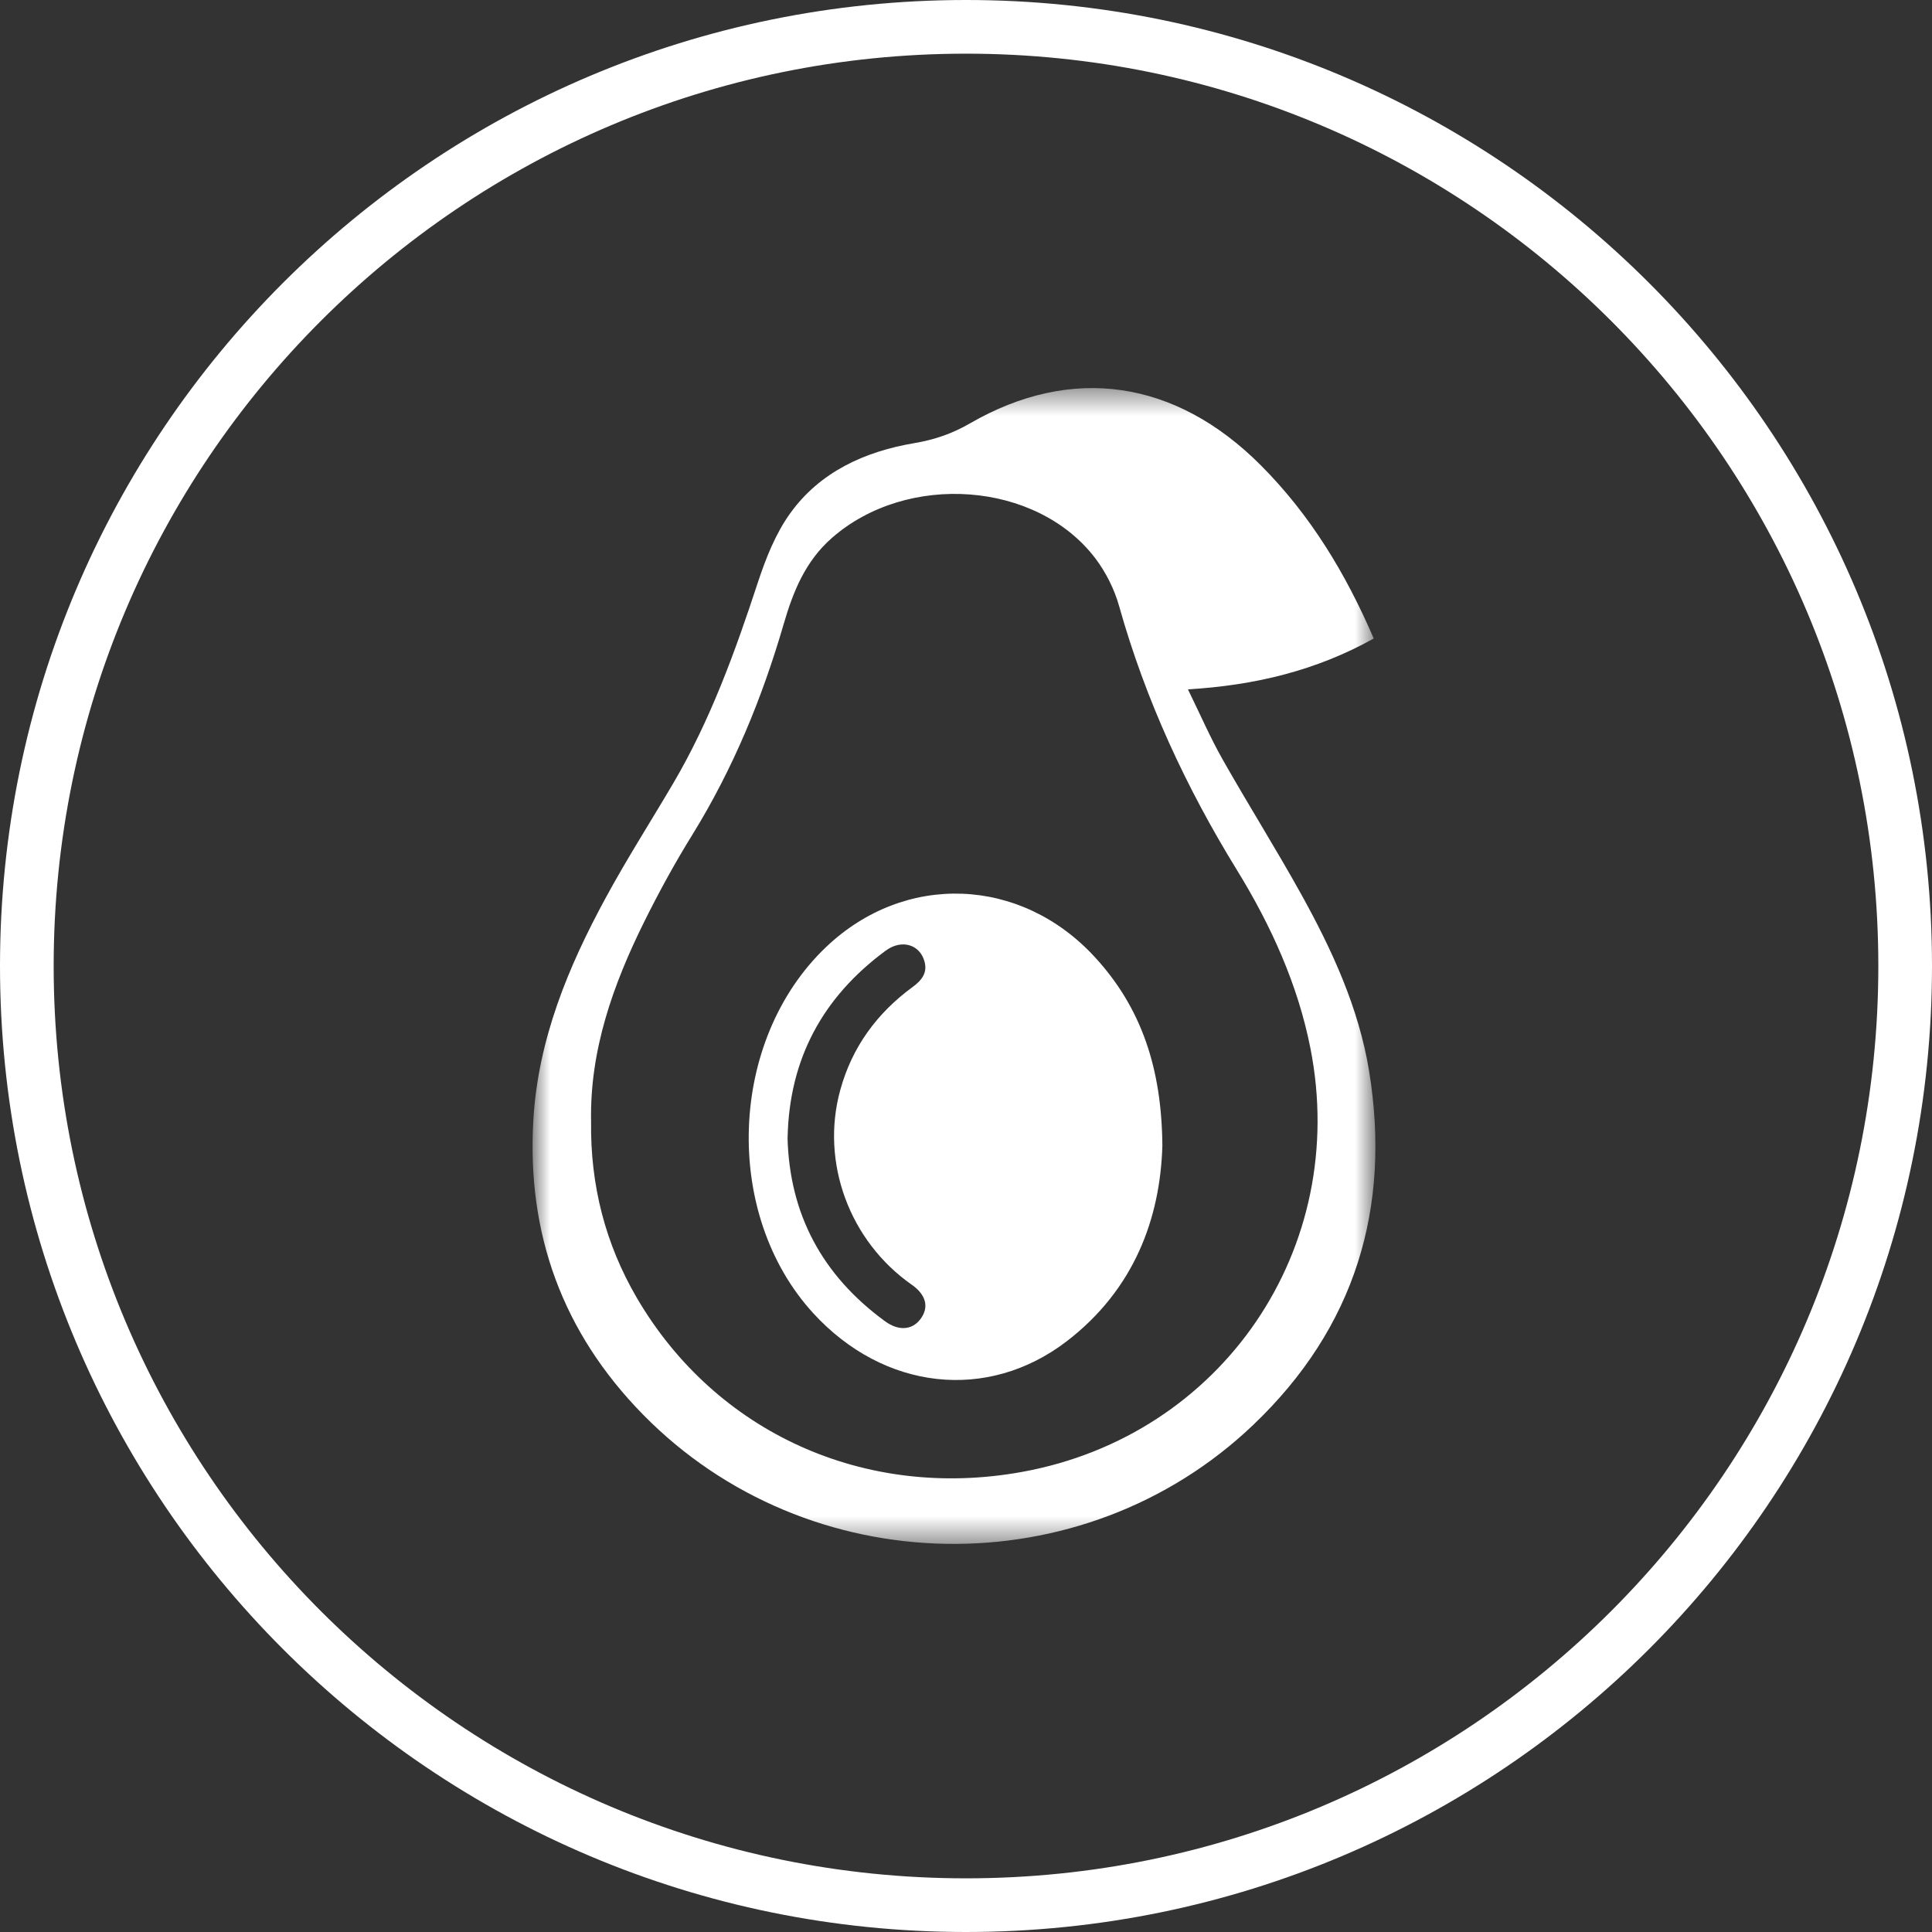 <svg xmlns="http://www.w3.org/2000/svg" fill="none" viewBox="0 0 72 72" height="72" width="72">
<rect x="0" y="0" width="72" height="72" fill="#333333" stroke="none"/>
<g id="Group 44885">
<path stroke-width="2" stroke="white" d="M36 71C55.33 71 71 55.33 71 36C71 16.67 55.33 1 36 1C16.67 1 1 16.67 1 36C1 55.33 16.67 71 36 71Z" id="Vector"></path>
<g id="Clip path group">
<mask height="44" width="33" y="14" x="19" maskUnits="userSpaceOnUse" style="mask-type:luminance" id="mask0_7130_13543">
<g id="clip0_814_23608">
<path fill="white" d="M51.258 14.461H19.848V57.538H51.258V14.461Z" id="Vector_2"></path>
</g>
</mask>
<g mask="url(#mask0_7130_13543)">
<g id="Group">
<path fill="white" d="M51.198 23.794C49.055 24.988 46.774 25.541 44.271 25.69C44.721 26.607 45.099 27.484 45.568 28.31C46.519 29.991 47.553 31.632 48.489 33.32C49.643 35.401 50.636 37.559 51.022 39.913C51.85 45 50.512 49.472 46.703 53.103C40.342 59.169 30.111 58.983 23.964 52.717C20.96 49.657 19.626 45.968 19.877 41.733C20.053 38.745 21.166 36.049 22.575 33.455C23.361 32.007 24.253 30.613 25.092 29.187C26.478 26.829 27.396 24.286 28.242 21.71C28.538 20.814 28.898 19.894 29.448 19.13C30.55 17.594 32.217 16.827 34.075 16.514C34.828 16.386 35.48 16.164 36.146 15.779C39.941 13.585 43.807 14.152 46.987 17.34C48.834 19.192 50.156 21.378 51.194 23.794H51.198ZM22.028 41.805C21.998 44.163 22.556 46.357 23.74 48.38C26.673 53.387 32.224 55.919 38.094 54.853C45.545 53.5 50.31 46.528 48.834 39.058C48.366 36.69 47.369 34.495 46.107 32.44C44.197 29.34 42.691 26.087 41.709 22.597C41.533 21.964 41.215 21.328 40.814 20.8C38.626 17.933 33.805 17.591 31.003 20.047C30.01 20.916 29.557 22.052 29.209 23.245C28.407 26.007 27.324 28.645 25.8 31.112C25.155 32.152 24.564 33.233 24.02 34.328C22.844 36.693 21.975 39.149 22.028 41.798V41.805Z" id="Vector_3"></path>
<path fill="white" d="M43.318 42.7C43.239 45.396 42.273 48.049 39.759 49.981C36.796 52.255 32.934 51.807 30.308 48.94C26.918 45.24 27.142 38.763 30.784 35.295C33.709 32.508 38.025 32.658 40.793 35.659C42.55 37.562 43.295 39.837 43.318 42.696V42.7ZM29.349 42.391C29.42 45.243 30.637 47.528 32.986 49.242C33.495 49.613 34.001 49.566 34.305 49.155C34.631 48.715 34.514 48.256 33.983 47.881C31.656 46.258 30.57 43.311 31.315 40.619C31.75 39.036 32.668 37.766 34.009 36.784C34.342 36.54 34.571 36.26 34.455 35.838C34.282 35.194 33.6 34.99 33.005 35.43C30.637 37.177 29.412 39.491 29.352 42.391H29.349Z" id="Vector_4"></path>
</g>
</g>
</g>
</g>
</svg>
